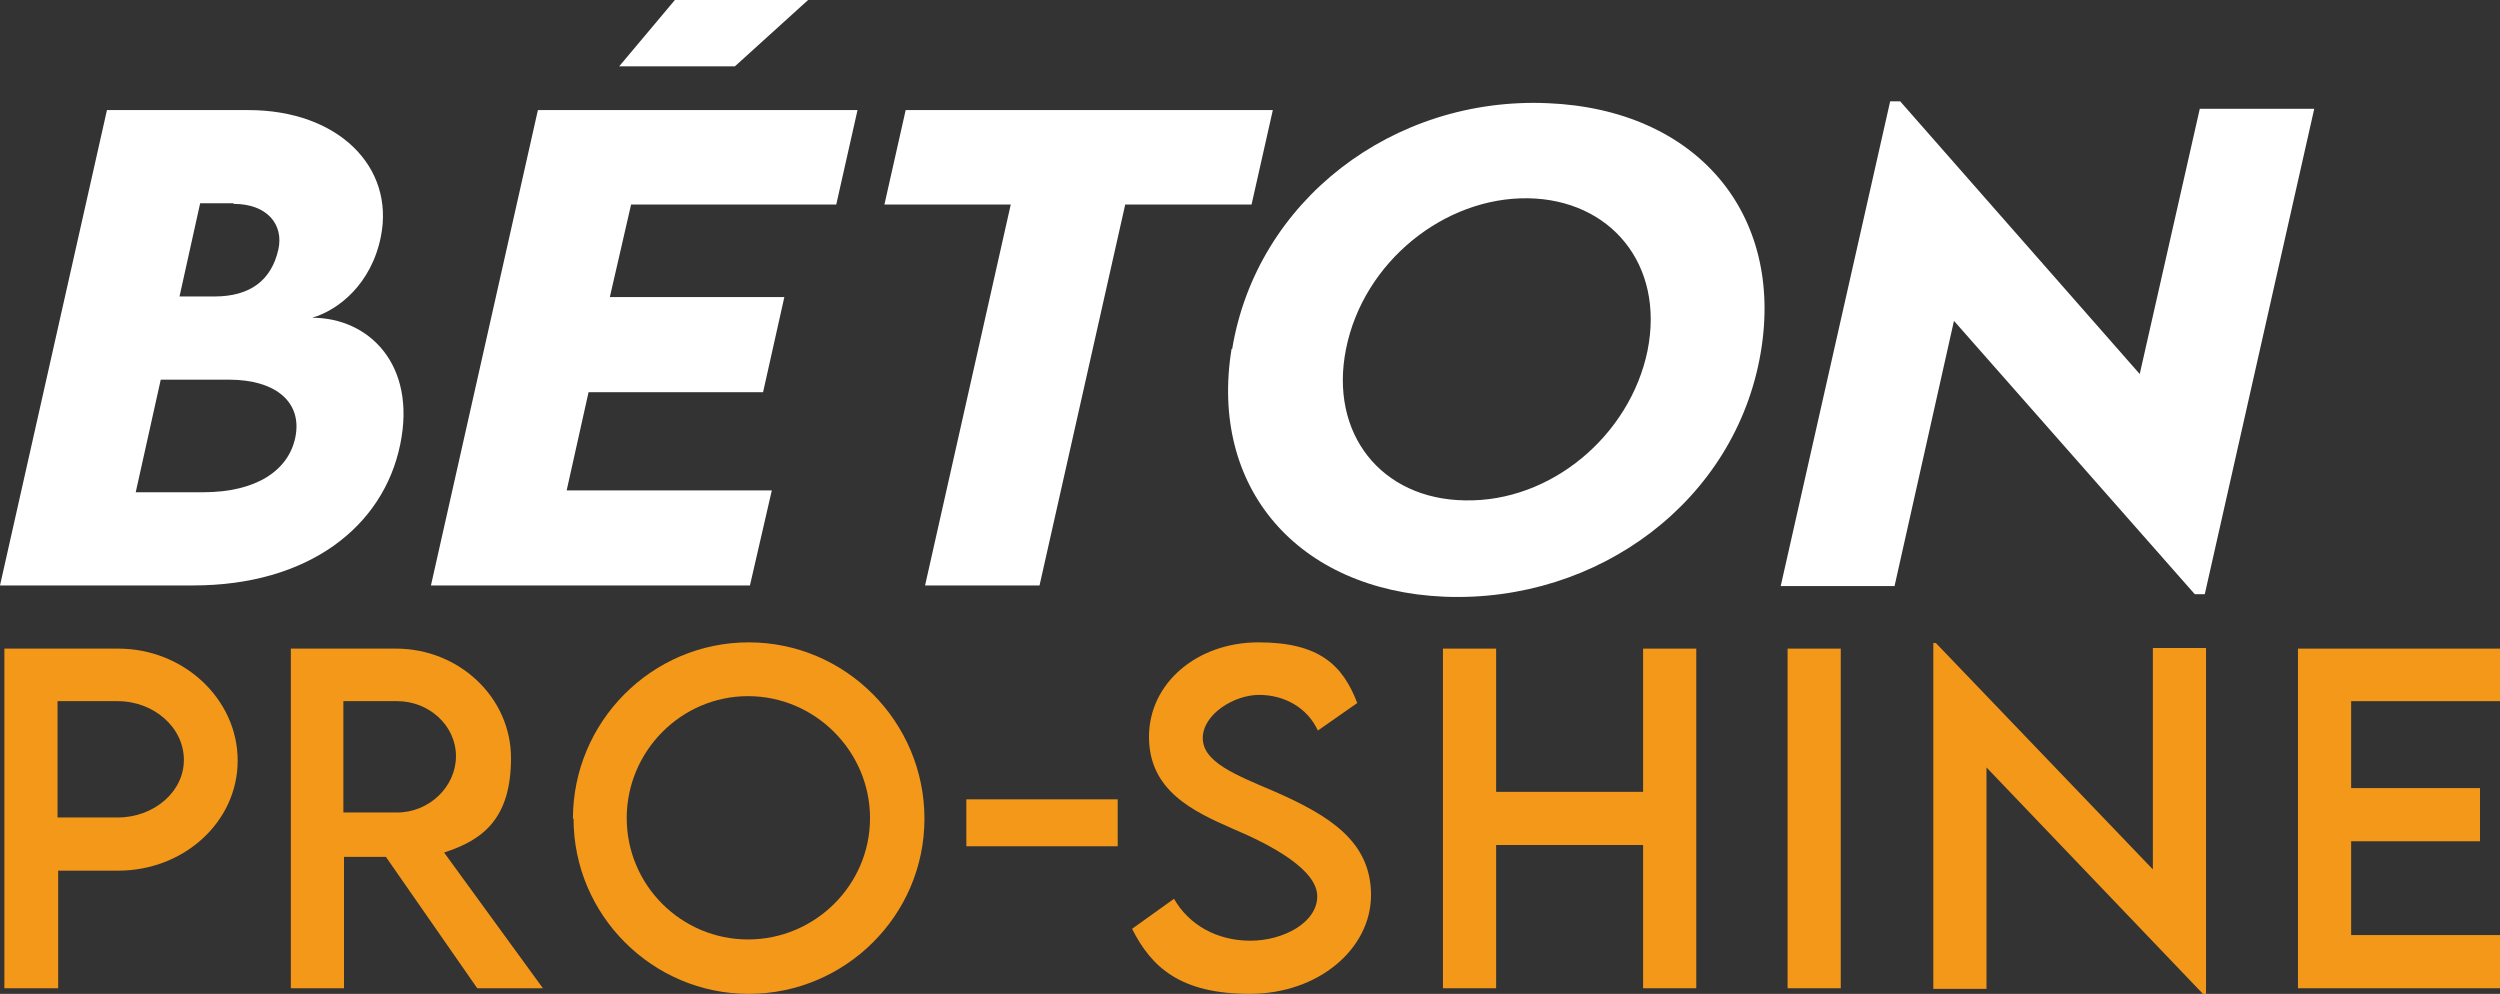 <svg xmlns="http://www.w3.org/2000/svg" id="Calque_1" viewBox="0 0 399.7 158.9"><rect x="0" y="0" width="399.7" height="158.9" fill="#333333" stroke="none"/><g><path d="M64,71c-2.7,13.3-14.8,22.6-33.1,22.6H0L17.1,17.6h22.6c14.4,0,23.4,9.1,21.2,20.2-1.5,7.6-6.8,11.8-11,13,9.1,0,16.7,7.5,14.1,20.2ZM36.5,60.7h-10.8l-4,18h10.8c8.5,0,13.6-3.5,14.7-8.7,1.2-5.6-3-9.3-10.6-9.3ZM37.3,32.5h-5.3l-3.3,14.9h5.6c5.7,0,9.1-2.6,10.2-7.5.9-4-1.8-7.3-7.1-7.3Z" fill="#fff"></path><polygon points="100.9 32.7 97.5 47.5 125.4 47.5 122 62.7 94.1 62.7 90.6 78.4 123.4 78.4 119.9 93.6 68.9 93.6 86 17.6 137.1 17.6 133.7 32.7 100.9 32.7" fill="#fff"></polygon><polygon points="117.5 10.6 99 10.6 107.9 0 129.2 0 117.5 10.6" fill="#fff"></polygon><path d="M200.1,32.7h-20.2l-13.7,60.9h-18.3l13.7-60.9h-20.2l3.4-15.1h58.7l-3.4,15.1Z" fill="#fff"></path><path d="M197,55.8c3.9-23.7,25.7-40.4,50.5-39.3,23.7,1,37.8,17.6,34,39.9-4,23.6-25.9,40-50.6,39-23.4-1-37.6-17.4-34-39.6ZM263.4,56.1c2.8-13.9-6-24.2-19.1-24.4-13.3-.2-26.3,10.1-29.1,24.1-2.7,13.5,5.6,24,19,24.2,13.8.3,26.4-10.4,29.2-23.9Z" fill="#fff"></path><path d="M370,17.4l-17.5,77.6h-1.6l-38.5-43.7-9.5,42.4h-18.2l17.5-77.5h1.6l38.3,43.6,9.6-42.4h18.2Z" fill="#fff"></path></g><g><path d="M.7,103.7h18.2c10.5,0,19.1,8.1,19.1,17.9s-8.6,17.6-19.1,17.6h-9.6v18.8H.7v-54.3ZM29.4,121.5c0-5.2-4.8-9.4-10.6-9.4h-9.6v18.6h9.6c5.8,0,10.6-4.1,10.6-9.2Z" fill="#f4981a"></path><path d="M76.3,158l-14.6-21h-6.7v21h-8.5v-54.3s16.8,0,16.8,0c10.1,0,18.4,7.8,18.4,17.5s-4.5,13.1-10.7,15.1l15.8,21.7h-10.5ZM63.5,129.9c5.1,0,9.4-4.1,9.4-9s-4.3-8.8-9.4-8.8h-8.6v17.8h8.6Z" fill="#f4981a"></path><path d="M91.6,130.9c0-15.5,12.6-28.2,28.1-28.2s28.1,12.7,28.1,28.2-12.7,28-28.1,28-28-12.6-28-28ZM139.1,130.8c0-10.7-8.8-19.5-19.5-19.5s-19.4,8.8-19.4,19.5,8.7,19.4,19.4,19.4,19.5-8.7,19.5-19.4Z" fill="#f4981a"></path><path d="M154.5,127.8h24.2v7.5h-24.2v-7.5Z" fill="#f4981a"></path><path d="M181,148.5l6.7-4.8c2.4,4.2,6.9,6.7,12.2,6.7s10.7-2.9,10.7-7.1-7.1-8.1-13.5-10.8c-6.4-2.8-13.4-6.1-13.4-14.7s7.7-15.1,17.5-15.1,13.5,3.7,15.8,9.7l-6.3,4.4c-1.7-3.7-5.4-5.7-9.4-5.7s-9,3.1-9,6.9,5,5.8,11.6,8.6c8.6,3.8,15.3,7.9,15.3,16.5s-8.4,15.8-19.4,15.8-15.7-4.2-18.8-10.4Z" fill="#f4981a"></path><path d="M271.2,103.7v54.3h-8.5v-22.9h-23.5v22.9h-8.5v-54.3h8.5v22.9h23.5v-22.9h8.5Z" fill="#f4981a"></path><path d="M285.8,103.7h8.5v54.3h-8.5v-54.3Z" fill="#f4981a"></path><path d="M352.7,103.6v55.4h-.4l-34.7-36.3v35.4h-8.5v-55.3h.4l34.7,36.2v-35.4h8.6Z" fill="#f4981a"></path><path d="M375.9,112.1v13.9h20.6v8.5h-20.6v15h23.8v8.5h-32.3v-54.3h32.3v8.4h-23.8Z" fill="#f4981a"></path></g></svg>